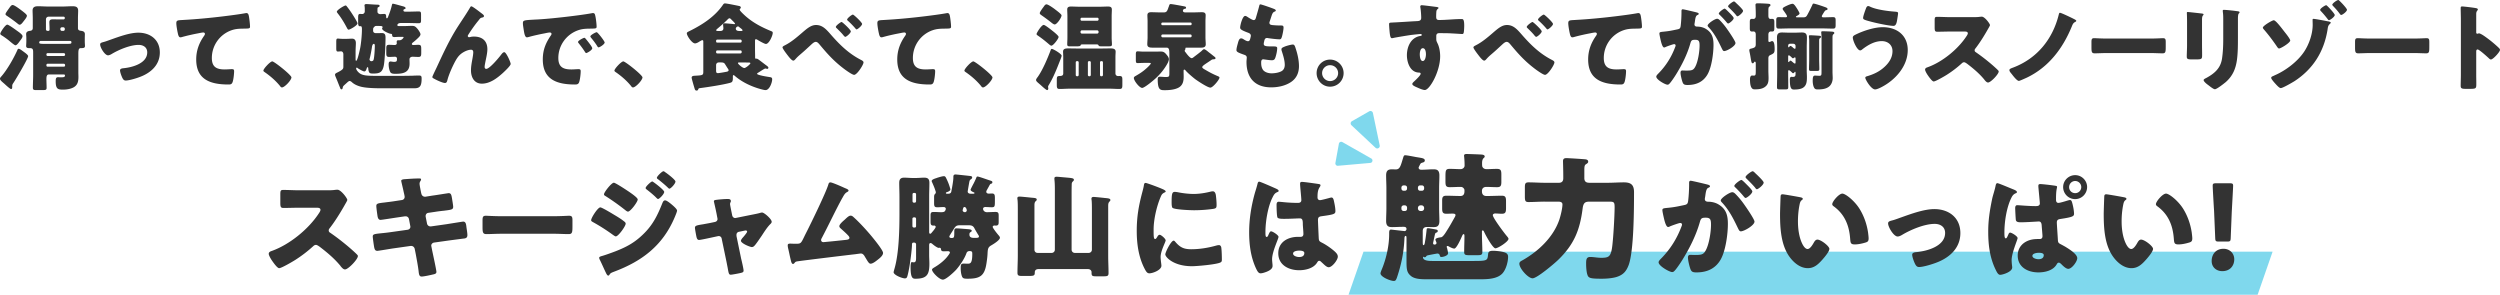 <svg data-name="レイヤー 2" xmlns="http://www.w3.org/2000/svg" viewBox="0 0 1002.669 118.195"><g data-name="デザイン"><path d="M550.632 45.322l2.726 13c.203.968-.961 1.622-1.682.946l-9.65-9.043a1.012 1.012 0 01.19-1.617l6.924-3.956a1.012 1.012 0 011.492.671zm-.663 18.242l-11.578-6.575a.953.953 0 00-1.409.659l-1.398 7.718a.954.954 0 001.022 1.12l12.976-1.143c.932-.082 1.201-1.317.387-1.779zm355.498 54.631H540.855l6-17.259h364.612l-6 17.259z" fill="#00b2dd" opacity=".5"/><path d="M11.284 22.531c0 .988-4.977 9.347-5.851 10.638-.266.38-.532.76-.532 1.254v.456c0 .342-.038.836-.456.836s-2.28-1.748-2.697-2.128C.722 32.713 0 32.105 0 31.573c0-.304.19-.532.494-.874 2.279-2.546 5.091-7.447 6.535-10.752.114-.266.19-.38.456-.38.456 0 1.254.646 1.786 1.026.836.608 2.014 1.444 2.014 1.938zM2.926 9.879c.532 0 3.343 2.052 3.913 2.47.532.38 2.204 1.482 2.204 2.166 0 .608-.684 1.406-1.026 1.862-.418.57-1.216 1.786-1.824 1.786-.342 0-1.71-1.14-2.508-1.824-.684-.57-2.09-1.596-2.85-2.052-.304-.19-.722-.38-.722-.798 0-.456 1.976-3.609 2.812-3.609zm6.762-4.864c.76.608 1.102 1.026 1.102 1.292 0 .57-.76 1.52-1.254 2.128-.532.684-1.064 1.482-1.672 1.482-.304 0-.684-.342-.912-.532-1.292-1.026-2.47-1.862-3.799-2.774-.456-.304-.95-.57-.95-.95 0-.342.684-1.292 1.444-2.356.646-.912.95-1.292 1.444-1.292.76 0 3.419 2.052 4.597 3.002zm9.955 24.849c-.836 0-1.026.608-1.026 1.862 0 1.14.076 2.318.076 3.457 0 .874-.342.95-1.786.95h-2.432c-.798 0-1.292-.076-1.292-.95 0-1.406.114-3.647.114-5.053v-9.043c0-1.292-.114-1.786-1.368-1.786-.684 0-1.444 0-1.444-.874 0-.456.076-1.14.076-1.786v-1.292c0-.798-.076-1.216-.076-1.672 0-1.14 1.102-1.254 1.672-1.33.646-.076.988-.456.988-1.102V7.332c0-1.178-.076-2.242-.076-3.078 0-1.482.988-1.748 2.242-1.748 1.33 0 2.697.114 4.027.114h5.737c1.33 0 2.66-.114 3.99-.114 1.292 0 2.279.228 2.279 1.786 0 .912-.076 1.938-.076 3.04v3.99c0 .722.494.95 1.14 1.026.874.114 1.634.342 1.634 1.368 0 .418-.038.798-.038 1.748v1.178c0 .608.076 1.444.076 1.786 0 .798-.532.874-1.596.874-.836 0-1.064.418-1.064 2.356v7.371c0 .57.038 1.216.038 1.862 0 1.71-.304 3.23-1.938 4.141-1.178.646-2.773.912-4.255.912-1.976 0-2.925-.19-2.925-3.344 0-.95.076-1.634.912-1.634.38 0 .798.038 1.216.038 1.026 0 1.596-.076 1.596-.722 0-.266-.152-.38-.418-.418h-6.003zm7.143-12.273c1.634 0 1.862-.038 1.862-.646 0-.38-.228-.532-.57-.532h-11.74a.6.6 0 00-.608.608c0 .456.266.57 1.976.57h9.081zm-6.915-6.117c0-1.026-.076-1.824-.076-2.546 0-.988.57-1.178 1.444-1.178s1.748.038 2.622.038h1.634a.503.503 0 00.494-.494v-.152c0-.266-.228-.456-.494-.456h-6.003c-.57 0-1.064.456-1.064 1.064v4.027c0 .342.304.608.608.608h.418c.228 0 .38-.152.418-.418v-.494zm-1.254 10.487c0 .266.19.494.456.494h6.535a.503.503 0 00.494-.494v-.152a.503.503 0 00-.494-.494h-6.535c-.266 0-.456.228-.456.494v.152zm0 4.331c0 .266.19.456.456.456h6.535c.266 0 .494-.19.494-.456v-.228a.503.503 0 00-.494-.494h-6.535c-.266 0-.456.228-.456.494v.228zm5.586-14.514c.038.38.304.608.608.608h.57a.6.6 0 00.608-.608v-.228a.6.6 0 00-.608-.608h-.57a.625.625 0 00-.608.608v.228zm39.899 9.271c0 4.863-3.42 8.017-7.675 9.688-1.406.57-4.559 1.558-6.003 1.558-.722 0-1.026-.456-1.33-1.026-.342-.684-.95-2.28-.95-3.04 0-.608.608-.798 1.444-.874 3.496-.342 9.461-1.938 9.461-6.345 0-2.052-1.596-3.001-3.458-3.001-3.382 0-7.979 1.938-10.867 3.685-.532.304-.988.494-1.406.494-1.292 0-3.153-3.116-3.153-4.331 0-.646.456-.76 1.596-1.064.722-.19 2.014-.684 2.773-.95 3.229-1.14 7.523-2.736 10.942-2.736 4.825 0 8.625 2.85 8.625 7.941zm7.224-7.675c-.228-1.026-.608-3.078-.608-4.065 0-1.178.532-1.178 2.546-1.292 5.585-.304 11.132-.836 16.717-1.52 2.736-.342 5.775-.722 8.511-1.216.114-.038.228-.038.342-.038.684 0 .874.646.988 1.254.19.988.456 3.229.456 4.217 0 .722-.456.722-2.014.76-2.014.038-3.533 0-5.471.684a11.772 11.772 0 00-7.827 11.094c0 3.609 1.862 4.597 5.205 4.597.988 0 2.204-.114 2.774-.114.684 0 .95.114.95.836 0 1.102-.266 3.533-.646 4.445-.342.798-.798.874-1.596.874-7.067 0-12.956-1.824-12.956-10.031 0-3.533 1.102-6.535 3.115-9.423.152-.228.38-.532.38-.836 0-.342-.266-.57-.684-.57-.38 0-1.482.228-2.052.342-2.014.38-4.597.95-6.573 1.52a2.933 2.933 0 01-.57.076c-.646 0-.874-1.064-.988-1.596zm45.561 17.667c0 1.102-2.735 4.027-3.799 4.027-.38 0-.646-.38-.836-.646-1.786-2.166-3.913-3.99-6.231-5.585-.19-.114-.38-.304-.38-.532 0-.722 2.735-3.685 3.571-3.685.76 0 7.675 5.471 7.675 6.421zm20.37-3.153c.38-.342.456-.646.456-1.102v-4.939c0-.95-.532-1.254-.912-1.254-.266 0-.95.076-1.292.076-.57 0-.646-.418-.646-1.292v-2.546c0-.988.076-1.368.646-1.368.304 0 1.064.114 1.786.114h1.71c.912 0 1.558-.076 2.204-.076 1.102 0 1.52.76 1.52 1.748 0 .95-.114 2.166-.114 3.534v2.926c0 .19 0 .684.228.684.494 0 1.253-3.42 1.596-5.015.228-.988.722-4.749.722-7.713 0-.722-.114-1.178-.532-1.178-.076 0-.19.038-.266.038-.646 0-.722-.608-.722-1.596v-1.71c0-1.14.076-1.634.76-1.634.342 0 .684.038.912.038.532 0 .988-.494.988-1.026 0-.722.038-1.406-.076-2.128 0-.076-.038-.19-.038-.266 0-.494.38-.57.798-.57.76 0 3.229.228 4.18.228.57 0 1.102.038 1.102.532 0 .228-.342.38-.532.494-.342.152-.342.114-.342 1.862 0 .494.532.912 1.102.912.418 0 1.292-.076 1.672-.076.646 0 .722.57.722 1.14 0 .152 0 .608.266.608.304 0 .38-.342.532-.684.532-1.33 1.14-3.04 1.444-4.407.152-.608.19-.76.456-.76.38 0 3.229.836 3.837.988.418.114 1.254.304 1.254.798 0 .266-.266.304-.494.418-.266.076-.38.228-.38.494 0 .418.418.494.722.494h1.33c1.368 0 2.736-.076 4.104-.076.836 0 .912.304.912 1.406v2.09c0 .798-.076 1.216-.874 1.216-1.368 0-2.774-.076-4.142-.076h-3.116c-1.253 0-1.368.722-1.368.836 0 .266.152.38.608.38h2.318c.95 0 1.899-.076 2.887-.076 1.178 0 1.482.304 2.28 1.216.342.418 1.178 1.596 1.178 2.166 0 .646-.835 1.33-1.253 1.748-.38.38-1.444 1.292-1.824 1.558-.19.152-.38.38-.38.608 0 .266.304.38.532.38.684 0 1.368-.076 2.052-.076 1.102 0 1.178.456 1.178 1.824v1.406c0 1.14-.114 1.634-1.102 1.634-.798 0-1.634-.076-2.432-.076-.646 0-1.178.456-1.178.988 0 .57.038 1.14.038 1.748 0 3.647-2.622 4.103-5.661 4.103-.684 0-1.672 0-2.052-.646-.456-.798-.684-2.204-.684-3.154 0-.532.076-1.14.76-1.14.342 0 .874.152 1.406.152 1.102 0 1.178-.304 1.178-1.33 0-.418-.342-.722-.76-.722-.798 0-1.596.076-2.394.076-1.026 0-1.14-.494-1.14-1.672v-1.52c0-1.254.076-1.672 1.178-1.672.76 0 1.52.076 2.242.076.456 0 .798-.304.798-.684 0-.114-.038-.342-.038-.57 0-.532.228-.646.684-.646h.456c.988 0 1.634-1.064 1.634-1.178s-.076-.19-.342-.19h-1.292c-.912 0-1.672.076-2.052.076-.532 0-.912-.152-.912-.722s-.266-.532-.722-.608c-.57-.076-3.306-1.216-3.306-2.09 0-.114.038-.228.114-.304.038-.076.076-.114.076-.228 0-.456-.532-.494-1.368-.494h-1.216c-.38 0-.456.076-.722.342-.266.266-.418.456-.456.646-.038.228-.038.608-.038.912 0 .494.304.988 1.178.988h.342c.646 0 1.33-.038 2.014-.038 1.368 0 1.444.912 1.444 1.976 0 2.28-.266 9.043-.722 11.17-.532 2.508-1.596 3.078-3.989 3.078h-.494c-.532 0-1.063-.038-1.33-.456-.228-.342-.38-1.102-.38-1.482 0-.152-.038-.608-.228-.608-.228 0-.342.266-.38.418-.152.494-.38 1.292-.988 1.292-.456 0-2.204-.988-2.622-1.292-.114-.114-.228-.228-.38-.228-.19 0-.266.152-.266.304 0 .532.646 1.292 1.026 1.634 1.063 1.026 2.659 1.216 4.065 1.292 1.52.076 3.191.076 4.863.076h3.229c3.191 0 6.345 0 9.499-.076a56.9 56.9 0 012.545-.076c.95 0 1.026.418 1.026 1.254 0 3.154-.798 3.875-3.04 3.875h-12.5c-2.47 0-6.953-.038-9.233-.76-1.253-.38-2.317-.874-3.267-1.748-.19-.19-.57-.418-.836-.418s-.608.266-1.026.646c-.38.38-.988.874-1.33 1.216-.304.304-.38.608-.418.874-.038.266-.152.608-.494.608s-.456-.342-.532-.57c-.57-1.33-1.063-2.698-1.634-4.027-.114-.304-.418-.912-.418-1.292 0-.304.266-.532.722-.76.874-.418 1.709-.874 2.166-1.292zm1.862-25.304c.76.95 1.482 1.976 2.166 3.04.38.57 2.09 3.268 2.09 3.723 0 .874-3.04 2.546-3.533 2.546-.342 0-.532-.418-.684-.684-1.064-2.014-2.242-3.99-3.647-5.775-.228-.304-.418-.532-.418-.722 0-.722 3.001-2.508 3.496-2.508.266 0 .38.19.532.38zm10.068 16.223c-.152 1.178-.608 3.533-.912 4.673a.716.716 0 00-.076.304c0 .38.304.76.722.76.38 0 .798-.152.912-.57.304-.95.494-4.217.494-5.623 0-.418-.076-.76-.418-.76-.456 0-.684.874-.722 1.216zm25.729 8.701c2.697-5.813 5.357-11.664 8.853-17.059 1.596-2.47 3.306-4.939 4.787-7.485.114-.228.228-.418.532-.418.418 0 2.888 1.9 3.381 2.28l.494.38c.722.532 1.14.874 1.14 1.216s-.228.494-.532.57c-.988.19-.988.38-1.748 1.33-1.444 1.748-2.735 3.609-3.951 5.509-.114.19-.266.418-.266.608 0 .228.266.494.494.494.19 0 .456-.076.608-.114.456-.114.95-.152 1.368-.152 3.306 0 5.395 1.71 5.395 5.091 0 1.672-.608 3.989-.912 5.661-.076.38-.19.988-.19 1.444 0 .38.19.76.646.76 1.33 0 4.901-4.293 5.775-5.433.646-.836.988-1.254 1.482-1.254.76 0 2.545 4.027 2.545 4.711 0 .722-2.507 3.04-3.115 3.609-2.318 2.09-5.167 4.293-8.435 4.293-3.078 0-4.369-2.584-4.369-5.319 0-1.482.266-2.964.532-4.407.152-.798.38-2.166.38-2.812s-.228-1.064-.912-1.064c-.95 0-2.052.456-2.888.912-1.596.912-2.394 1.9-3.306 3.495-1.102 1.976-2.735 5.585-3.268 7.789-.152.57-.304 1.14-.988 1.14-.874 0-3.153-1.064-3.989-1.52-.646-.342-1.064-.532-1.064-.874 0-.266 1.292-2.926 1.52-3.381zm34.807-18.199c0-1.178.418-1.216 4.597-1.444.76-.038 1.634-.076 2.698-.152 4.787-.304 15.806-1.558 20.441-2.432.152-.038.266-.038.38-.038.684 0 .798.532.95 1.254.228.988.494 3.229.494 4.217 0 .722-.418.722-2.052.76-2.014.038-3.496 0-5.433.684-4.673 1.672-7.865 6.079-7.865 11.094 0 3.609 1.9 4.597 5.243 4.597.95 0 2.204-.114 2.736-.114.722 0 .988.114.988.836 0 1.102-.266 3.458-.646 4.445-.304.76-.836.874-1.634.874-7.029 0-12.918-1.824-12.918-10.031 0-3.799 1.14-6.611 3.268-9.689.114-.19.228-.342.228-.57 0-.342-.266-.57-.684-.57-.494 0-1.52.228-2.052.342-2.014.38-4.635.95-6.611 1.52-.152.038-.38.076-.532.076-.798 0-1.064-1.71-1.254-2.888-.19-1.292-.342-2.014-.342-2.774zm25.228 6.307c.494.57 2.584 3.153 2.584 3.723 0 .76-2.052 1.938-2.432 1.938-.19 0-.266-.114-.76-.874-.722-1.102-1.482-2.09-2.318-3.154-.152-.19-.19-.304-.19-.418 0-.532 2.127-1.672 2.545-1.672.19 0 .418.266.57.456zm7.561 1.405c0 .76-2.014 1.976-2.432 1.976-.266 0-.456-.342-.57-.532-.722-1.178-1.558-2.242-2.432-3.305-.114-.152-.304-.38-.304-.57 0-.494 2.089-1.672 2.545-1.672.418 0 3.191 3.609 3.191 4.103zm15.166 14.02c0 1.102-2.735 4.027-3.799 4.027-.38 0-.646-.38-.836-.646-1.786-2.166-3.913-3.99-6.231-5.585-.19-.114-.38-.304-.38-.532 0-.722 2.735-3.685 3.571-3.685.76 0 7.675 5.471 7.675 6.421zm46.547-1.975c-.19.114-.57.266-.57.532 0 .57 4.445 1.216 5.129 1.33.57.076.912.228.912.874 0 1.33-1.102 4.331-2.66 4.331-.38 0-1.026-.152-1.444-.266-3.761-.95-7.865-2.812-10.79-5.357-.152-.114-.38-.38-.57-.38-.304 0-.304.304-.304.608v.57c0 1.482-.342 1.71-1.216 1.938-2.964.798-8.739 1.672-11.93 2.09-.57.076-.532.076-.76.532-.114.228-.19.456-.646.456-.57 0-.684-.456-.836-.95-.19-.646-1.14-3.799-1.14-4.217 0-.798.95-.76 1.52-.798 2.963-.152 3.153-.228 3.153-1.634V16.871c0-.456-.038-.76-.38-.76-.304 0-1.063.494-1.368.684-.418.266-1.064.608-1.558.608-1.292 0-3.306-3.116-3.306-4.027 0-.456.532-.646 1.14-.95 5.053-2.508 10.031-5.699 13.26-10.373.342-.494.494-.684.912-.684.76 0 4.75.836 5.813 1.064.152.038.532.228.532.57 0 .266-.19.418-.342.57a.431.431 0 00-.114.304c0 .342.988 1.292 1.254 1.558 3.344 3.305 7.219 5.357 11.512 7.105.304.114.494.266.494.646 0 1.102-1.482 4.445-2.736 4.445-.532 0-2.545-1.14-3.153-1.52-.304-.19-.608-.38-.836-.38-.342 0-.38.266-.38.836v3.344c0 .95.038 1.938.038 2.926 0 .456 0 .684.266.684h.266c.304 0 .608.19.874.38 1.102.798 2.127 1.634 3.229 2.432.228.19.684.494.684.798 0 .228-.152.494-.418.494-.228 0-.57-.152-.76-.152-.114 0-.266.076-.38.114-.836.456-1.596.988-2.394 1.482zm-7.257-11.968a.503.503 0 00.494-.494v-.228a.503.503 0 00-.494-.494h-9.309c-.266 0-.456.228-.456.494v.228c0 .304.19.494.456.494h9.309zm-9.308 3.115c-.266 0-.456.228-.456.494v.228c0 .266.19.494.456.494h9.309a.503.503 0 00.494-.494v-.228a.479.479 0 00-.494-.494h-9.309zm.608 4.825c-.608 0-1.064.456-1.064 1.064v2.128c0 .722.076 1.102.722 1.102.532 0 3.039-.456 3.571-.57.342-.076.722-.228.722-.608 0-.228-.19-.494-.532-.988-.304-.494-.76-1.216-.95-1.52-.342-.532-.912-.608-1.596-.608h-.874zm.569-12.614c.722 0 1.292-.228 1.292-1.102 0-.342-.114-1.064-.114-1.406 0-.456.266-.57.684-.57.494 0 2.66.228 3.268.266.152.038.38.076.57.076.114 0 .266-.076.266-.228 0-.114-.418-.57-.874-1.026-.19-.19-.38-.342-.532-.532-.228-.228-.494-.57-.835-.57s-.684.418-1.064.798a59.257 59.257 0 01-3.647 3.268c-.19.19-.608.456-.608.722s.304.304.76.304h.836zm8.321 0c.494 0 .646-.038.646-.304 0-.076-.114-.266-.19-.342-.342-.342-1.026-.798-1.254-1.026a.58.58 0 00-.38-.152c-.418 0-.874.494-.874.874 0 .494.342.95 1.368.95h.684zm-.418 12.614c-.494 0-.76 0-.76.304 0 .342 1.824 1.938 2.545 1.938.608 0 2.432-1.558 2.432-1.9 0-.266-.418-.304-.646-.304-.988 0-1.976-.038-2.963-.038h-.608zm36.518-11.132c3.647 4.179 7.257 7.675 12.196 10.183.342.19.874.456.874.95 0 .95-2.584 4.977-3.762 4.977-.836 0-3.875-2.242-4.673-2.887-3.761-2.926-6.269-5.775-9.309-9.423-.38-.418-.798-.912-1.406-.912-.646 0-1.368.684-1.824 1.102-1.406 1.292-2.773 2.584-4.217 3.799-.836.722-1.406 1.216-2.127 2.052-.19.228-.532.57-.836.57-.646 0-1.824-1.558-2.204-2.052-.417-.532-2.127-2.736-2.127-3.268 0-.342.57-.646.988-.836.076-.038.152-.076.19-.114 2.318-1.178 4.597-3.116 6.535-4.787 2.166-1.862 3.724-3.229 5.737-3.229 2.583 0 4.103 1.748 5.965 3.875zm7.979-1.33c0 .684-1.748 2.204-2.242 2.204-.114 0-.38-.19-.798-.722-.57-.722-1.71-1.862-2.698-2.812-.114-.114-.266-.228-.266-.456 0-.532 1.938-1.976 2.318-1.976.304 0 3.686 3.154 3.686 3.761zm4.522-2.963c0 .646-1.748 2.166-2.204 2.166-.19 0-.342-.19-.456-.342a33.545 33.545 0 00-3.04-3.115c-.152-.114-.304-.266-.304-.456 0-.57 1.9-2.014 2.318-2.014.342 0 3.686 3.115 3.686 3.761zm6.731 3.761c-.228-1.026-.608-3.078-.608-4.065 0-1.178.532-1.178 2.546-1.292 5.585-.304 11.132-.836 16.717-1.52 2.736-.342 5.775-.722 8.511-1.216.114-.038.228-.038.342-.038.684 0 .874.646.988 1.254.19.988.456 3.229.456 4.217 0 .722-.456.722-2.014.76-2.014.038-3.533 0-5.471.684a11.772 11.772 0 00-7.827 11.094c0 3.609 1.862 4.597 5.205 4.597.988 0 2.204-.114 2.774-.114.684 0 .95.114.95.836 0 1.102-.266 3.533-.646 4.445-.342.798-.798.874-1.596.874-7.067 0-12.956-1.824-12.956-10.031 0-3.533 1.102-6.535 3.116-9.423.152-.228.38-.532.38-.836 0-.342-.266-.57-.684-.57-.38 0-1.482.228-2.052.342-2.014.38-4.597.95-6.573 1.52a2.933 2.933 0 01-.57.076c-.646 0-.874-1.064-.988-1.596zm45.56 17.667c0 1.102-2.735 4.027-3.799 4.027-.38 0-.646-.38-.836-.646-1.786-2.166-3.913-3.99-6.231-5.585-.19-.114-.38-.304-.38-.532 0-.722 2.735-3.685 3.571-3.685.76 0 7.675 5.471 7.675 6.421zm27.741-8.7c0 .266-.304 1.102-.418 1.368-1.406 3.571-2.736 7.105-4.75 10.411-.114.19-.266.418-.266.684 0 .19.076.456.076.722s-.152.608-.456.608c-.418 0-2.28-1.748-2.698-2.128-.19-.152-.38-.304-.532-.456-.722-.608-1.216-1.026-1.216-1.482 0-.342.418-.874.646-1.178 1.976-2.736 3.952-7.447 5.167-10.638.114-.342.19-.646.532-.646.494 0 3.914 1.976 3.914 2.736zm-3.837-10.107c.494.38 2.622 2.052 2.622 2.583 0 .684-2.128 3.496-2.888 3.496-.342 0-.798-.418-1.064-.646-1.33-1.14-2.697-2.242-4.141-3.229-.304-.228-.76-.456-.76-.798 0-.38 1.938-3.647 2.887-3.647.532 0 2.812 1.824 3.344 2.242zm1.101-8.549c.494.38 2.698 1.976 2.698 2.47 0 .95-1.862 3.647-2.735 3.647-.38 0-.912-.418-1.178-.608a74.104 74.104 0 00-4.027-3.002c-.304-.228-.798-.494-.798-.912 0-.494 1.178-2.052 1.52-2.508.266-.38.646-1.026 1.178-1.026.684 0 2.735 1.482 3.343 1.938zm5.889 31.878c-1.33 0-2.622.114-3.951.114-1.026 0-1.14-.418-1.14-1.71v-1.862c0-1.52.19-1.596 1.33-1.634.722-.038 1.254-.228 1.254-1.026v-6.497c0-.988-.076-1.672-.076-2.242 0-1.292 1.254-1.292 2.242-1.292 1.102 0 2.204.038 3.344.038h9.917c1.102 0 2.242-.038 3.343-.038.95 0 2.242 0 2.242 1.292 0 .532-.076 1.254-.076 2.242v6.497c0 .57.38 1.064 1.14 1.064.114 0 .266-.038.38-.038 1.102 0 1.254.342 1.254 1.52v1.938c0 1.33-.076 1.748-1.216 1.748-1.292 0-2.584-.114-3.875-.114h-16.11zm5.016-17.744c-.266 0-.456.038-.532.304-.152.418-.57.456-1.824.456h-2.622c-.608 0-.95-.114-.95-.798 0-.722.076-1.748.076-2.698V6.497c0-.912-.076-1.786-.076-2.698 0-.988.684-1.178 1.52-1.178 1.102 0 2.242.076 3.344.076h8.168c1.102 0 2.242-.076 3.344-.076.836 0 1.52.19 1.52 1.178 0 .912-.076 1.786-.076 2.698v8.587c0 .95.114 1.938.114 2.736 0 .684-.38.76-1.33.76h-2.812c-.912 0-1.064-.038-1.292-.494-.114-.19-.266-.228-.456-.266h-6.117zM432.63 25a.503.503 0 00-.494-.494h-.19a.503.503 0 00-.494.494v5.091c0 .266.228.494.494.494h.19c.304 0 .456-.228.494-.494V25zm.722-17.173c.038.266.19.494.494.494h6.269a.503.503 0 00.494-.494v-.228a.503.503 0 00-.494-.494h-6.269a.503.503 0 00-.494.494v.228zm0 5.053a.6.6 0 00.608.608h6.041a.6.6 0 00.608-.608v-.114a.6.6 0 00-.608-.608h-6.041c-.342 0-.57.228-.608.608v.114zM437.493 25a.503.503 0 00-.494-.494h-.19a.503.503 0 00-.494.494v5.091c0 .266.228.494.494.494h.19c.304 0 .456-.228.494-.494V25zm3.686 5.092c0 .266.19.494.494.494h.19a.503.503 0 00.494-.494v-5.091a.503.503 0 00-.494-.494h-.19a.503.503 0 00-.494.494v5.091zm21.928-9.385c.798 0 1.596-.038 2.432-.038 1.102 0 1.634.342 2.508 1.482.342.38.76 1.064.76 1.596 0 .38-.266 1.064-.418 1.406-1.216 2.356-3.04 4.597-4.977 6.345-.798.76-4.408 3.761-5.319 3.761-1.102 0-3.344-2.888-3.344-3.989 0-.418.418-.646.76-.836 1.52-.874 2.888-1.748 4.18-2.926.342-.266 1.862-1.71 1.862-2.052 0-.19-.19-.228-.836-.228h-2.014c-.874 0-1.786.076-2.432.076s-.722-.342-.722-1.292v-2.204c0-.76.076-1.216.684-1.216.684 0 1.482.114 2.47.114h4.407zm19.073 6.231c0 .418.722.76 1.634 1.292a34.807 34.807 0 004.445 2.242c.266.114.836.304.836.646 0 .798-2.66 4.027-3.647 4.027-1.102 0-5.091-2.66-6.117-3.419-1.026-.798-3.001-2.47-3.799-3.42-.114-.152-.304-.38-.532-.38-.266 0-.304.342-.304.532 0 .76.038 1.52.038 2.28 0 1.824-.342 3.458-2.052 4.407-1.52.836-3.762 1.026-5.471 1.026-1.824 0-2.888 0-2.888-4.407 0-.608.19-.988.874-.988.76 0 1.558.114 2.355.114 1.444 0 1.444-.228 1.444-1.9v-7.409c0-1.482-.076-2.47-1.14-2.47h-5.585c-1.14 0-2.127-.114-2.127-1.33 0-.95.114-1.9.114-2.85V8.472c0-.76-.076-1.558-.076-2.356 0-.988.646-1.216 1.52-1.216 1.216 0 2.47.076 3.686.076h1.368c1.14 0 1.368-.57 1.786-1.71.076-.266.19-.532.304-.836.152-.532.228-.798.722-.798.608 0 4.37.722 5.205.874.532.114.912.152.912.57 0 .38-.228.418-.532.456-.608.114-.722.608-.722.76 0 .57.57.684 1.026.684h2.888c1.216 0 2.432-.076 3.686-.076.836 0 1.52.19 1.52 1.178 0 .684-.076 1.52-.076 2.394v6.459c0 1.026.114 2.052.114 2.85 0 1.216-.988 1.33-2.052 1.33h-5.623c-.19 0-.494 0-.494.228 0 .114.038.152.038.266 0 .152-.076.19-.152.342-.076.114-.152.228-.152.38 0 .342.228.494.456.798.418.57 1.634 2.204 2.356 2.204.266 0 .532-.228.95-.532.114-.114.228-.19.38-.304a66.296 66.296 0 002.583-2.014c.228-.228.722-.76 1.026-.76.342 0 1.14.608 1.634 1.026.152.114.266.228.38.304.722.532 1.406 1.102 2.128 1.672.228.152.456.342.456.646 0 .38-.494.38-.798.418-.57.038-.646.114-1.14.456-.57.38-1.064.722-1.481.988-1.254.836-1.9 1.292-1.9 1.71zm-4.673-16.831c.228 0 .418-.19.418-.418v-.228a.422.422 0 00-.418-.418h-11.284c-.228 0-.456.19-.456.418v.228c0 .228.19.418.456.418h11.284zM466.26 13.83a.503.503 0 00-.494.494v.152c0 .266.228.494.494.494h11.208c.266 0 .456-.228.456-.494v-.152c0-.304-.19-.494-.456-.494H466.26zm44.802-10.221c.342.152.608.342.608.608 0 .228-.152.304-.342.38-.608.266-.912.418-1.368 1.824l-.684 2.09c-.076.19-.152.38-.152.608 0 .76.532.912 1.748.988.912.076 1.824.114 2.736.114.722 0 1.178 0 1.178.836s-.342 2.546-.57 3.381c-.266.988-.456 1.33-1.026 1.33-1.064 0-3.61-.304-4.711-.494-.076-.038-.19-.038-.304-.038-.874 0-1.026.722-1.178 1.444l-.076.304a3.326 3.326 0 00-.076.608c0 .988 1.026 1.026 3.761 1.026 1.026 0 1.634.038 1.634.684 0 1.064-.342 2.622-.684 3.647-.266.798-.532 1.216-1.444 1.216-.836 0-2.28-.228-3.154-.342-.076-.038-.19-.038-.266-.038-.798 0-.874.76-.874 1.216v.228c0 .836.114 1.672.532 2.47.608 1.216 2.318 1.71 3.61 1.71 1.253 0 3.001-.266 4.103-.912.874-.532 1.216-1.482 1.216-2.47 0-1.748-.608-3.685-1.14-5.357-.114-.342-.19-.57-.19-.874 0-.494.266-.684 1.368-1.14.836-.342 2.622-.798 3.191-.798.684 0 .874.684 1.254 1.9.684 2.09 1.216 4.559 1.216 6.763 0 2.698-1.026 5.015-3.381 6.497-2.28 1.444-5.091 2.014-7.751 2.014-6.535 0-9.917-3.8-9.917-10.221 0-.456.114-1.596.114-1.672 0-.836-.607-1.026-1.14-1.216-2.508-.874-3.001-1.178-3.001-1.862s.342-1.9.532-2.584c.266-.988.532-2.09 1.368-2.09.38 0 .76.228 1.102.456.418.266 1.14.684 1.634.684.304 0 .684-.152.874-.95.114-.456.266-1.026.266-1.216 0-.684-.456-.988-1.025-1.216-3.116-1.14-3.268-1.558-3.268-2.128 0-.798.912-4.635 2.014-4.635.38 0 .798.304 1.368.684.608.38 1.672.988 2.014.988.608 0 .798-.456.95-1.026.304-1.064.874-2.964 1.254-4.445.152-.608.19-.836.532-.836.456 0 4.863 1.558 5.547 1.862zm27.817 25.723a5.432 5.432 0 01-5.433 5.433c-2.964 0-5.396-2.432-5.396-5.433s2.394-5.433 5.396-5.433 5.433 2.432 5.433 5.433zm-8.625 0a3.211 3.211 0 003.192 3.192c1.786 0 3.229-1.444 3.229-3.192 0-1.786-1.444-3.192-3.229-3.192a3.187 3.187 0 00-3.192 3.192zm45.827-26.558c.304.038.874.152.874.418 0 .114-.114.228-.266.342-.228.228-.57.494-.608 1.14-.038.38-.076 1.178-.076 1.748 0 .988.038 1.596 1.178 1.596 3.001 0 6.003-.38 9.005-.38.57 0 1.063.038 1.063 2.698 0 .722-.076 2.356-.228 2.85-.114.304-.228.456-.57.456-.19 0-4.293-.266-5.471-.304-1.253-.038-2.545-.038-3.837-.038-.722 0-1.102.418-1.102 1.14v.912c0 .988.038 1.064.532 2.09.722 1.482 1.026 3.495 1.026 5.129 0 6.117-4.217 13.526-6.155 13.526-.798 0-2.317-.684-3.077-1.026-1.064-.456-1.938-.874-1.938-1.406 0-.342.494-.798.798-1.064.722-.684 2.546-2.394 2.546-3.002 0-.418-.342-.494-.684-.494-3.496-.076-4.825-4.027-4.825-6.953 0-3.382 1.558-7.029 5.243-7.713.266-.038.722-.076.722-.418 0-.19-.152-.38-.494-.38-.418 0-3.191.304-3.799.38-.912.114-6.231.988-6.991 1.178-.228.038-.494.114-.684.114-.607 0-.798-.874-.988-3.154-.114-1.254-.152-2.128-.152-2.432 0-.57.19-.646 1.102-.684 3.458-.152 6.877-.418 9.917-.57.988-.038 1.862-.114 1.862-1.368 0-1.064-.152-3.116-.342-4.141-.038-.152-.038-.228-.038-.304 0-.266.114-.57.57-.57.684 0 5.015.57 5.889.684zm-6.65 19.035c0 .684.152 2.66 1.178 2.66s1.292-1.9 1.292-2.66c0-.798-.152-2.47-1.254-2.47-1.026 0-1.216 1.71-1.216 2.47zm40.925-7.903c3.647 4.179 7.257 7.675 12.196 10.183.342.19.874.456.874.95 0 .95-2.584 4.977-3.762 4.977-.836 0-3.875-2.242-4.673-2.887-3.761-2.926-6.269-5.775-9.309-9.423-.38-.418-.798-.912-1.406-.912-.646 0-1.368.684-1.824 1.102-1.406 1.292-2.773 2.584-4.217 3.799-.836.722-1.406 1.216-2.128 2.052-.19.228-.532.57-.835.57-.646 0-1.824-1.558-2.204-2.052-.418-.532-2.128-2.736-2.128-3.268 0-.342.57-.646.988-.836.076-.038.152-.076.19-.114 2.318-1.178 4.598-3.116 6.535-4.787 2.166-1.862 3.724-3.229 5.737-3.229 2.583 0 4.103 1.748 5.965 3.875zm7.979-1.33c0 .684-1.748 2.204-2.242 2.204-.114 0-.38-.19-.798-.722-.57-.722-1.71-1.862-2.698-2.812-.114-.114-.266-.228-.266-.456 0-.532 1.938-1.976 2.318-1.976.304 0 3.686 3.154 3.686 3.761zm4.521-2.963c0 .646-1.748 2.166-2.204 2.166-.19 0-.342-.19-.456-.342a33.545 33.545 0 00-3.04-3.115c-.152-.114-.304-.266-.304-.456 0-.57 1.9-2.014 2.318-2.014.342 0 3.685 3.115 3.685 3.761zm6.732 3.761c-.228-1.026-.608-3.078-.608-4.065 0-1.178.532-1.178 2.546-1.292 5.585-.304 11.132-.836 16.717-1.52 2.736-.342 5.775-.722 8.511-1.216.114-.038.228-.038.342-.038.684 0 .874.646.988 1.254.19.988.456 3.229.456 4.217 0 .722-.456.722-2.014.76-2.014.038-3.533 0-5.471.684a11.772 11.772 0 00-7.827 11.094c0 3.609 1.862 4.597 5.205 4.597.988 0 2.204-.114 2.774-.114.684 0 .95.114.95.836 0 1.102-.266 3.533-.646 4.445-.342.798-.798.874-1.596.874-7.067 0-12.956-1.824-12.956-10.031 0-3.533 1.102-6.535 3.115-9.423.152-.228.38-.532.38-.836 0-.342-.266-.57-.684-.57-.38 0-1.482.228-2.052.342-2.014.38-4.597.95-6.573 1.52a2.933 2.933 0 01-.57.076c-.646 0-.874-1.064-.988-1.596zm44.8-8.929c0-.38.076-.722.532-.722.38 0 4.673 1.026 5.396 1.216.304.076.988.228.988.608 0 .266-.266.38-.608.532-.608.304-.76 1.33-.912 2.394l-.076.532c-.038.228-.114.646-.114.76 0 .874.798.912 1.292.912.836 0 2.128.228 3.154.836 2.697 1.558 3.191 3.799 3.191 6.497 0 3.344-.722 8.891-2.394 11.816-1.748 3.04-4.56 4.255-8.017 4.255-1.102 0-1.634-.152-1.976-1.064-.342-.874-.836-2.926-.836-3.837 0-.494.152-.912.722-.912.532 0 1.064.038 1.596.038 2.241 0 2.85-.152 3.609-1.596 1.102-2.052 1.709-6.117 1.709-8.435 0-1.748-.266-2.318-1.748-2.318-1.254 0-1.596.152-1.938 1.406-1.254 4.445-3.42 8.739-5.852 12.652-.494.798-2.052 3.154-2.697 3.686a.833.833 0 01-.646.266c-.874 0-4.483-2.014-4.483-3.229 0-.38.342-.76.95-1.368 2.926-3.002 5.091-6.421 6.611-10.448.076-.19.19-.456.19-.646 0-.38-.228-.57-.608-.57s-2.774.874-3.229 1.064c-.228.114-.494.266-.76.266-.608 0-1.063-1.482-1.406-2.964-.228-.988-.494-2.242-.494-2.622 0-.494.266-.608 1.406-.722 2.47-.228 3.458-.456 5.813-.95.988-.19 1.216-.494 1.33-1.52.19-1.558.304-3.647.304-5.243v-.57zm15.464 3.762c1.14 1.178 2.089 2.356 3.078 3.799.57.798 3.115 4.521 3.115 5.243 0 1.254-3.458 3.23-4.521 3.23-.418 0-.608-.342-.95-1.026-1.444-3.002-2.887-5.965-5.281-8.511-.19-.19-.418-.456-.418-.684 0-.798 2.926-2.736 3.8-2.736.494 0 .835.342 1.178.684zm3.723-3.116c.988.988 1.748 1.824 1.748 2.166 0 .76-1.786 2.166-2.242 2.166-.152 0-.38-.228-.57-.456-.836-1.026-1.786-2.014-2.736-2.964-.228-.19-.418-.38-.418-.57 0-.532 1.9-1.976 2.356-1.976.266 0 1.178.95 1.861 1.634zm2.774-3.837c.532.494 2.735 2.546 2.735 3.078 0 .76-1.824 2.204-2.242 2.204-.228 0-.456-.304-.57-.494-.836-1.026-1.824-1.976-2.773-2.926-.152-.152-.418-.38-.418-.608 0-.532 1.938-1.938 2.355-1.938.266 0 .798.57.912.684zm7.833 12.766c0-.57-.038-1.406-.988-1.406-.152 0-.304.038-.456.038-.836 0-.95-.418-.95-1.406V8.89c0-.95.114-1.33.95-1.33.152 0 .304.038.456.038.722 0 .988-.532.988-1.178v-.836c0-1.596-.114-3.495-.114-3.572 0-.608.38-.684.912-.684.836 0 3.078.076 4.217.19.532.038.874.152.874.532 0 .342-.228.456-.494.646-.304.228-.342.798-.342 1.748v1.824c0 .608.114 1.33.874 1.33.19 0 .342-.038.494-.038.95 0 1.026.38 1.026 1.482v2.052c0 1.14-.076 1.558-.988 1.558-.114 0-.19-.038-.304-.038-.836 0-1.102.57-1.102 1.33v2.204c0 .494.076.684.418.684.228 0 .456-.114.646-.228a.81.81 0 01.456-.114c.95 0 .988 2.204.988 3.229 0 1.558-.342 1.71-1.786 2.394-.722.342-.722.874-.722 1.558v4.711c0 .95.076 1.938.076 2.888 0 1.596-.19 2.774-1.634 3.723-1.102.722-2.47.836-3.762.836-.532 0-.912 0-1.292-.456-.456-.532-.76-1.52-.76-3.609 0-.57.152-1.482.874-1.482.114 0 .418.038.646.038.76 0 .798-.342.798-1.976v-2.888c0-.228 0-.722-.38-.722-.19 0-.266.152-.38.342-.114.19-.228.304-.456.304-.456 0-.532-.418-.836-2.204-.076-.494-.19-1.14-.342-1.9-.076-.342-.19-.798-.19-1.14 0-.494.418-.57.912-.684 1.482-.38 1.672-.684 1.672-1.862v-3.572zm23.177-12.576c.57 0 3.381.95 4.521 1.368.76.266 1.102.456 1.102.836 0 .266-.38.38-.646.456s-.38.152-.76.76c-.152.228-.912 1.406-.912 1.634 0 .418.38.456.722.456 1.254 0 2.507-.076 3.761-.076.95 0 1.064.38 1.064 1.368v1.824c0 1.026-.152 1.406-1.064 1.406-1.368 0-2.697-.076-4.065-.076H717.48c-1.368 0-2.697.076-4.065.076-.95 0-1.026-.418-1.026-1.52V8.36c0-1.102.076-1.482 1.064-1.482.874 0 1.786.038 2.66.038.304 0 .608-.038.608-.418 0-.304-.912-1.596-1.444-2.318-.114-.152-.304-.418-.304-.646 0-.418.532-.684 1.368-1.102.798-.38 2.014-.912 2.583-.912.608 0 1.216 1.026 1.672 1.71.228.342 1.14 1.824 1.14 2.166 0 .418-.798.836-1.14 1.026-.266.152-.304.19-.304.304 0 .228.266.228.607.228h2.318c.798 0 1.178-.152 1.558-.836a58.376 58.376 0 002.052-4.065c.19-.418.228-.608.532-.608zM717.176 29.75c0 1.672.038 3.344.038 5.053 0 .988-.152 1.064-1.52 1.064h-1.634c-1.14 0-1.368-.076-1.368-.988 0-1.71.076-3.419.076-5.129V18.96c0-1.292-.076-2.584-.076-3.913 0-1.406.532-2.014 1.976-2.014 1.026 0 2.052.076 3.04.076h1.976c.988 0 2.014-.076 3.04-.076 1.481 0 1.976.608 1.976 2.052 0 1.292-.076 2.584-.076 3.875v9.309c0 .874.076 1.786.076 2.66 0 1.672-.076 3.458-1.748 4.369-.912.494-2.242.608-3.381.608-.988 0-1.709-.228-1.709-3.799 0-.608 0-1.292.646-1.292.152 0 .342.038.532.038 1.102 0 1.102-.57 1.102-1.482v-.152c0-.228 0-.418-.19-.418-.076 0-.114 0-.19.114-.152.228-.38.456-.608.456-.152 0-.228-.076-.342-.19-.152-.152-1.026-1.026-1.33-1.026s-.304.266-.304.646v.95zm2.964-11.285c0-.532-.38-.912-.912-.912h-1.33a.699.699 0 00-.722.722v.266c0 .304 0 .418.19.418.076 0 .228-.114.304-.228.076-.114.266-.304.418-.304.228 0 .684.342.912.57.114.114.608.57.836.57.304 0 .304-.342.304-.608v-.494zm0 5.092c0-.266 0-.532-.304-.532a.345.345 0 00-.266.114c-.152.152-.304.228-.494.228-.152 0-.19-.038-.304-.152-.304-.304-1.026-1.026-1.33-1.026-.266 0-.266.38-.266.608v1.634c0 .228 0 .456.19.456.152 0 .304-.228.38-.342.076-.114.228-.228.304-.228.304 0 .722.418.95.608.19.152.646.57.874.57.266 0 .266-.304.266-.608v-1.33zm9.461.228c0 1.292.076 2.622.076 3.913 0 .684-.304.76-1.254.76h-1.748c-.874 0-1.14-.076-1.14-.722 0-1.33.076-2.622.076-3.951v-7.713c0-.456-.114-1.14-.114-1.558 0-.342.228-.38.494-.38.608 0 3.154.152 3.837.228.38.038.532.152.532.418 0 .228-.228.418-.456.57-.266.19-.304.266-.304 1.216v7.219zm5.357 5.015c0 .836.076 1.672.076 2.546 0 1.064-.38 2.318-1.178 3.116-1.254 1.254-3.192 1.406-4.863 1.406-.532 0-1.026-.076-1.33-.57-.494-.76-.646-2.014-.646-2.888 0-1.558.19-2.09.912-2.09.456 0 1.178.076 1.786.076.836 0 .836-.342.836-1.748v-14.02c0-.494-.114-1.33-.114-1.672 0-.418.304-.418.608-.418.988 0 2.774.076 3.762.152.418.038.874.114.874.532 0 .266-.19.38-.418.57-.266.228-.304.57-.304 1.558V28.8zm30.172-8.701c0 6.383-4.901 11.892-10.334 14.742-.608.342-2.052 1.026-2.736 1.026-1.633 0-3.951-3.989-3.951-4.673 0-.38.38-.532.684-.608 2.697-.798 4.977-1.862 7.029-3.761 1.824-1.672 3.191-3.761 3.191-6.307 0-2.508-1.862-4.027-4.293-4.027-2.925 0-5.623 1.596-7.865 3.344-.19.19-.532.38-.798.38-1.254 0-2.963-3.913-2.963-5.167 0-.608.608-.912 1.063-1.14 3.04-1.52 7.523-3.001 10.942-3.001 5.661 0 10.031 3.229 10.031 9.195zM750.084 2.698c2.432 1.178 7.181 1.786 9.917 1.976.912.076 1.254.152 1.254.646 0 .342-.152 1.292-.304 2.242-.19 1.254-.418 2.812-1.52 2.812-1.9 0-7.219-1.178-9.157-1.71-2.394-.646-3.04-.836-3.04-1.444 0-.76.798-2.926 1.102-3.723.152-.418.38-1.064.95-1.064.266 0 .57.152.798.266zm41.192 4.179c.76 0 1.862 0 2.622-.114a8 8 0 01.95-.076c1.178 0 3.268 2.85 3.268 3.381 0 .19-.304.722-.57 1.178-.722 1.292-2.963 5.243-5.281 8.207-.19.228-.304.418-.304.722 0 .38.19.608.532.798a78.72 78.72 0 016.915 5.395c.38.342 1.709 1.52 1.976 1.862a.542.542 0 01.228.456c0 1.064-3.191 4.407-4.255 4.407-.57 0-1.064-.608-1.482-1.102-.038-.114-.114-.19-.19-.266-1.938-2.318-4.293-4.293-6.687-6.117-.38-.266-.912-.646-1.254-.646-.38 0-.684.19-.95.456a43.368 43.368 0 01-5.965 4.559c-.835.532-4.521 2.698-5.281 2.698-.684 0-2.089-2.09-2.507-2.698-.304-.456-.95-1.558-.95-2.052 0-.57.532-.798.988-.95 5.889-2.09 12.196-7.219 15.616-12.462.19-.266.532-.798.532-1.14 0-.646-.646-.722-1.292-.722h-5.775c-1.71 0-3.458.076-5.205.076-.95 0-1.026-.456-1.026-1.824V8.357c0-1.33.076-1.596.988-1.596 1.748 0 3.495.114 5.243.114h9.119zm40.317.646c.304.152 1.14.532 1.14.836 0 .228-.38.418-.532.494-.684.38-.912.874-1.292 1.824-3.61 8.777-9.271 16.262-17.972 20.441-.494.228-2.888 1.33-3.229 1.33-.798 0-2.394-2.128-2.888-2.774-.418-.494-.912-1.064-.912-1.52s.304-.608 1.52-1.064c9.537-3.609 15.844-11.36 18.275-21.239.076-.304.152-.722.494-.722.494 0 4.673 2.014 5.395 2.394zm30.856 7.941c2.242 0 4.673-.152 5.015-.152.988 0 1.14.418 1.14 1.52v1.824c0 2.09-.038 2.736-1.254 2.736-1.482 0-3.229-.114-4.901-.114h-17.478c-1.671 0-3.458.114-4.863.114-1.292 0-1.292-.722-1.292-2.736v-1.748c0-1.14.114-1.596 1.102-1.596.532 0 2.66.152 5.053.152h17.478zm20.712 2.545c0 1.368.038 2.698.038 4.027 0 1.482-.076 1.786-2.052 1.786h-2.356c-1.444 0-1.748-.266-1.748-1.14 0-1.254.114-2.926.114-4.559v-8.017c0-1.254 0-2.546-.038-3.8 0-.342-.038-.798-.038-1.102s.076-.38.342-.38c.494 0 3.686.38 4.445.456.228.038.418.038.608.076.836.076 1.292.152 1.292.418 0 .532-.608.152-.608 2.128v10.107zm14.4-2.963c0 2.964 0 5.927-.38 8.891-.494 3.647-1.71 6.535-4.521 9.005-.684.57-3.571 2.849-4.332 2.849-.57 0-1.938-1.102-2.47-1.52-.532-.38-2.051-1.482-2.051-2.166 0-.342.76-.684 1.063-.836 3.268-1.786 5.699-3.837 6.307-7.713.38-2.546.494-5.243.494-7.789V7.978c0-.95 0-1.9-.114-2.85a5.67 5.67 0 01-.076-.798c0-.266.114-.38.38-.38 1.064 0 4.445.38 5.623.57.266.038.722.076.722.418 0 .19-.152.342-.342.532-.266.304-.304 1.444-.304 2.128v7.447zm18.889-2.014c.722.874 2.09 2.698 2.09 3.192 0 .95-3.799 3.229-4.483 3.229-.38 0-.798-.684-.988-.988-1.596-2.318-3.306-4.597-5.167-6.725-.152-.19-.342-.418-.342-.646 0-.76 3.762-2.964 4.37-2.964.874 0 3.495 3.609 4.521 4.901zm16.907-4.521c.304.038 1.444.19 1.444.608 0 .152-.342.456-.456.57-.684.684-.684 1.178-.874 2.394-1.444 8.739-5.851 15.692-13.298 20.517-.874.532-4.635 2.736-5.433 2.736-.57 0-1.558-1.102-1.976-1.558-.418-.456-1.862-2.014-1.862-2.546 0-.418.456-.608 1.026-.836.114-.076.266-.114.38-.19 4.407-1.9 9.194-5.509 11.854-9.537 1.976-3.002 3.382-7.143 3.382-10.714 0-.646-.038-1.292-.038-1.938 0-.266.038-.456.342-.456.57 0 4.673.76 5.509.95zm3.04-2.508c0 .76-1.9 2.09-2.318 2.09-.19 0-.342-.19-.456-.342-.874-1.14-1.786-2.242-2.774-3.268-.152-.152-.304-.342-.304-.532 0-.57 2.014-1.862 2.432-1.862.304 0 3.419 3.381 3.419 3.913zm4.901-2.09c0 .722-1.824 2.09-2.318 2.09-.228 0-.418-.266-.57-.456-.798-1.102-1.748-2.166-2.66-3.116-.152-.152-.342-.342-.342-.532 0-.532 1.899-1.9 2.432-1.9.304 0 3.458 3.344 3.458 3.913zm26.868 11.551c2.242 0 4.673-.152 5.015-.152.988 0 1.14.418 1.14 1.52v1.824c0 2.09-.038 2.736-1.254 2.736-1.482 0-3.229-.114-4.901-.114h-17.478c-1.671 0-3.458.114-4.863.114-1.292 0-1.292-.722-1.292-2.736v-1.748c0-1.14.114-1.596 1.102-1.596.532 0 2.66.152 5.053.152h17.478zm24.967 14.4c0 1.254.038 2.508.038 3.799 0 1.824-.114 1.976-2.583 1.976h-1.709c-1.52 0-1.976-.19-1.976-1.178 0-1.52.076-3.002.076-4.521V8.017c0-1.558-.076-3.534-.076-4.711 0-.494.076-.722.608-.722.456 0 4.939.494 5.851.76.228.076.418.228.418.456 0 .19-.114.342-.228.456-.19.266-.418.57-.418 1.368v7.371c0 .19.038.532.456.532.228 0 .456-.152.646-.152.304 0 .798.266 1.406.608 1.216.76 2.773 1.976 3.268 2.356.95.76 2.66 2.204 3.496 3.078.152.19.266.38.266.608 0 .76-2.773 3.837-3.647 3.837-.342 0-.722-.38-.95-.608-.646-.608-3.761-3.419-4.369-3.419-.532 0-.57.532-.57.912v9.119zM131.015 76.317c.92 0 2.254 0 3.174-.138a9.684 9.684 0 011.15-.092c1.426 0 3.957 3.45 3.957 4.094 0 .23-.368.874-.69 1.426-.874 1.564-3.588 6.349-6.395 9.937-.23.276-.368.506-.368.874 0 .46.23.736.644.966 2.807 1.932 5.797 4.279 8.373 6.533.46.414 2.07 1.84 2.393 2.254a.656.656 0 01.276.552c0 1.288-3.865 5.337-5.153 5.337-.69 0-1.288-.736-1.794-1.334-.046-.138-.138-.23-.23-.322-2.346-2.806-5.199-5.198-8.097-7.407-.46-.322-1.104-.782-1.518-.782-.46 0-.828.23-1.15.552a52.71 52.71 0 01-7.223 5.521c-1.012.644-5.475 3.266-6.395 3.266-.828 0-2.53-2.53-3.037-3.266-.368-.552-1.15-1.886-1.15-2.484 0-.69.644-.966 1.196-1.15 7.13-2.53 14.768-8.741 18.908-15.09.23-.322.645-.966.645-1.38 0-.782-.782-.874-1.564-.874h-6.993c-2.07 0-4.187.092-6.303.092-1.15 0-1.242-.552-1.242-2.208v-3.083c0-1.61.092-1.932 1.196-1.932 2.116 0 4.232.138 6.349.138h11.041zm30.175 3.911c.644-.092 1.104-.598 1.104-1.242 0-.322-.092-.598-.138-.92l-.276-1.196c-.092-.552-.966-4.14-.966-4.324 0-.506.69-.644 1.518-.69 1.84-.138 3.727-.276 5.612-.276.414 0 .828 0 .828.322 0 .23-.092.46-.23.69-.184.276-.368.598-.368 1.104 0 .598.46 2.76.598 3.496l.092.368c.138.782.69 1.334 1.472 1.334h.184l2.898-.46c.874-.092 6.21-.966 6.44-.966 1.058 0 1.104 1.012 1.334 2.116.092.736.46 2.714.46 3.358 0 1.104-.69 1.196-3.681 1.564a59.45 59.45 0 00-3.588.46l-2.806.414c-.598.138-.966.644-.966 1.242v.23l.552 2.806c.138.69.69 1.15 1.38 1.15h.184l6.165-.874c.92-.138 6.533-1.058 6.763-1.058 1.058 0 1.196 1.012 1.334 2.346l.138.92c.092.552.23 1.61.23 2.116 0 .828-.322 1.242-1.15 1.38-.414.046-5.705.736-6.395.828l-5.889.828c-.644.138-1.058.69-1.058 1.15 0 .092 0 .23.046.368l.322 1.656c.276 1.334 1.702 7.821 1.702 8.603 0 .736-.782.874-1.38 1.012-.966.23-3.634.828-4.554.828-.828 0-1.059-.644-1.196-2.024-.276-2.346-.736-4.646-1.15-6.947l-.414-2.07c-.138-.736-.736-1.242-1.426-1.242h-.184L157.6 99.64c-.966.138-5.797.966-6.257.966-.874 0-1.058-.552-1.242-1.288-.138-.644-.598-3.865-.598-4.463 0-.92.644-1.012 3.221-1.288a83.06 83.06 0 003.956-.46l6.855-.966c.644-.138 1.058-.598 1.058-1.196 0-.092 0-.138-.046-.322l-.506-2.668c-.138-.736-.644-1.196-1.334-1.196h-.322l-3.128.46c-.966.138-6.165.966-6.625.966-.782 0-1.058-.69-1.196-1.38-.138-.828-.506-3.496-.506-4.187 0-1.012.644-1.104 3.451-1.426 1.012-.138 2.392-.276 4.094-.552l2.714-.414zm60.953 6.486c2.714 0 5.659-.184 6.073-.184 1.196 0 1.38.506 1.38 1.84v2.208c0 2.53-.046 3.312-1.518 3.312-1.794 0-3.911-.138-5.935-.138H200.98c-2.024 0-4.187.138-5.889.138-1.564 0-1.564-.874-1.564-3.312v-2.116c0-1.38.138-1.932 1.334-1.932.644 0 3.22.184 6.119.184h21.163zm18.627-3.542c.644 0 4.739 2.484 5.567 2.99 1.242.736 2.852 1.702 3.956 2.622.322.23.644.506.644.92 0 1.012-2.944 5.106-3.956 5.106-.276 0-.782-.368-1.058-.552a76.368 76.368 0 00-8.143-5.199c-.322-.184-.69-.368-.69-.736 0-.966 2.668-5.153 3.68-5.153zm28.523-1.242c.598.506 2.254 1.886 2.254 2.53 0 .46-.69 2.07-.92 2.622-4.785 11.363-13.065 17.666-24.383 21.898-1.334.506-1.472.644-1.886 1.334-.092.092-.276.23-.414.23-.368 0-.782-.782-.92-1.104-.598-1.196-2.07-4.554-2.53-5.383-.092-.23-.184-.46-.184-.69 0-.368.644-.552.92-.644 1.288-.322 4.279-1.426 5.613-1.932 4.371-1.702 7.637-3.45 11.041-6.763 3.911-3.727 5.797-7.591 7.775-12.56.23-.506.46-1.104 1.104-1.104s2.024 1.15 2.53 1.564zm-16.607-4.739c.92.644 3.082 2.162 3.082 2.806 0 .966-2.898 4.877-3.91 4.877-.368 0-.966-.506-1.242-.736a93.272 93.272 0 00-7.867-5.567c-.276-.138-.506-.322-.506-.644 0-.828 2.99-4.647 3.957-4.647.598 0 5.106 2.944 6.487 3.91zm8.924-4.416c.276 0 4.785 3.405 4.785 4.187 0 .874-1.932 2.852-2.484 2.852-.23 0-.736-.552-1.012-.828-1.15-1.104-2.3-2.024-3.542-2.99-.23-.184-.414-.322-.414-.598 0-.598 2.162-2.622 2.668-2.622zm5.153-3.727c.736.46 4.14 3.036 4.14 3.772 0 .828-1.84 2.852-2.438 2.852-.184 0-.414-.23-.552-.368-1.242-1.196-2.53-2.254-3.864-3.312-.276-.184-.598-.368-.598-.69 0-.598 2.116-2.622 2.622-2.622.23 0 .46.184.69.368zm20.008 19.967c.598-.138 1.012-.598 1.012-1.15 0-.138-.046-.276-.046-.322l-.414-2.162c-.046-.184-.23-1.15-.46-2.162-.276-1.242-.552-2.392-.552-2.484 0-.414.46-.506.782-.552 1.288-.184 3.451-.368 4.693-.368.598 0 1.334.046 1.334.828 0 .23-.092.414-.184.598s-.138.414-.138.598c0 .322.368 2.116.46 2.576l.414 2.024c.138.598.645 1.012 1.196 1.012.092 0 .23-.046.276-.046l6.165-1.242c1.196-.23 2.438-.46 3.588-.782.23-.092.506-.138.782-.138.828 0 3.818 2.622 3.818 3.68 0 .46-.322.736-.644 1.058-1.196 1.196-2.438 3.174-3.405 4.646-.552.782-2.3 3.405-2.852 3.911-.276.322-.644.552-1.058.552-.69 0-4.371-1.472-4.371-2.53 0-.322.322-.736.552-1.058.322-.322 1.932-2.208 1.932-2.576 0-.184-.138-.506-.598-.506-.092 0-.184.046-.276.046l-2.438.506c-.46.092-.966.46-.966 1.242v.184c0 .046 0 .276.046.46l1.84 8.925c.23.874.966 4.049.966 4.739 0 .598-.368.736-.874.874-.552.184-3.772.782-4.232.782-.782 0-.874-.46-1.288-2.852-.138-.644-.276-1.426-.46-2.346l-1.933-9.293a1.191 1.191 0 00-1.196-1.012c-.092 0-.23.046-.322.046l-2.346.506c-.828.184-4.646 1.012-5.199 1.012-.644 0-.874-.598-1.012-1.104-.138-.552-.644-3.312-.644-3.772 0-.874.736-1.012 3.358-1.426.69-.138 1.519-.276 2.484-.46l2.208-.46zm51.706-13.756c.138.046.276.138.414.184.69.276 1.426.552 1.426 1.012 0 .276-.368.46-.598.598-.828.414-1.288 1.288-1.748 2.116-.092.138-.184.322-.276.46-2.853 5.245-5.337 10.627-8.143 15.918-.138.276-.23.414-.23.736 0 .46.368.828.874.828.23 0 .736-.046 1.104-.092 2.53-.23 5.106-.506 7.683-.782.92-.092 1.702-.184 1.702-.874 0-.322-.322-.736-.644-1.058-.92-.966-1.932-1.84-2.898-2.714-.276-.276-.506-.506-.506-.874 0-.782 1.518-2.07 2.116-2.576.874-.828 1.702-1.656 2.392-1.656.506 0 .92.322 1.242.644 2.07 1.84 4.785 4.784 6.579 6.901.966 1.15 5.199 6.211 5.199 7.407 0 1.058-1.334 2.116-2.116 2.714-.69.552-1.979 1.61-2.898 1.61-.598 0-1.058-.782-1.932-2.254-.184-.276-.368-.598-.552-.92-.368-.506-.736-.92-1.426-.92-.138 0-1.84.23-2.116.276-2.898.322-21.898 2.622-23.462 2.898-.506.092-.736.23-1.012.644-.184.184-.322.368-.598.368-.552 0-.736-.874-.966-1.84-.368-1.518-.644-3.036-1.012-4.509a4.912 4.912 0 01-.138-1.15c0-.644.598-.644 1.058-.644.506 0 1.012.046 1.518.046h.875c1.794 0 1.886-.184 3.22-2.944.276-.598.644-1.288 1.058-2.116 1.84-3.635 7.453-15.182 8.511-18.54.138-.506.276-1.012.875-1.012.69 0 4.554 1.702 5.428 2.116zm49.635 1.564c0 .598.552.874 1.242.874h.875c.276 0 .598 0 .598-.276 0-.184-.138-.23-.368-.322-.46-.184-1.196-.552-1.196-1.012 0-.184 1.012-2.116 1.196-2.438l.414-.828c.276-.598.414-.874.644-1.426.138-.368.184-.598.552-.598.506 0 4.141 1.334 5.061 1.61.736.23.875.322.875.736 0 .368-.23.46-.506.552-.46.092-.552.506-1.058 1.38l-.414.736c-.23.46-.46.736-.46 1.104 0 .506.506.736.92.736.46 0 .92-.046 1.38-.046 1.058 0 1.15.644 1.15 1.84v.874c0 2.392 0 2.806-1.242 2.806-.874 0-1.748-.092-2.622-.092-.414 0-.874.23-.874.69 0 .828.736 1.38 1.518 1.38 1.15 0 2.346-.092 3.497-.092 1.058 0 1.242.414 1.242 1.472v2.622c0 1.012-.23 1.38-1.289 1.38-.046 0-.138-.046-.23-.046-.368 0-.874.092-.874.552 0 .506 1.932 2.898 2.346 3.358.276.322.552.644.552 1.012 0 .966-2.714 2.622-3.542 3.083-1.242.736-1.334 1.426-1.426 3.312-.046 1.058-.184 2.3-.46 4.049-.782 4.969-2.714 5.981-7.591 5.981-1.748 0-2.024-.23-2.392-1.518-.23-.874-.322-1.794-.322-2.714 0-1.196.046-1.84 1.15-1.84.506 0 1.058.046 1.564.046 1.104 0 1.932-.046 1.932-3.91 0-.782-.046-1.15-1.104-1.15-.644 0-1.058.322-1.242.874-.782 2.208-2.576 4.831-4.094 6.579-.875.966-4.095 4.002-5.337 4.002-1.472 0-4.371-2.99-4.371-4.002 0-.368.506-.644 1.334-1.15 1.748-1.058 3.727-2.622 4.968-4.279.184-.23.875-1.15.875-1.426 0-.368-.368-.552-.736-.552-.552 0-1.15.046-1.702.046-.874 0-1.058-.23-1.15-.92 0-.276-.276-.506-.552-.506-.092 0-.276.046-.368.046-.598 0-2.116-1.196-2.576-1.61-.184-.138-.414-.322-.69-.322-.46 0-.552.46-.552.828v3.957c0 1.15.092 2.346.092 3.542 0 4.324-1.012 5.981-5.566 5.981-1.058 0-1.978-.138-1.978-4.601 0-.552 0-2.07.506-2.07.184 0 .46.092.782.092.874 0 .92-.874.92-1.84v-5.336a.727.727 0 00-.736-.736h-.276c-.644 0-.644.552-.644 1.012 0 1.518-.874 9.109-1.794 12.283-.184.69-.368 1.058-1.058 1.058-1.058 0-4.509-1.334-4.509-2.484 0-.138.322-1.334.414-1.61 1.702-6.027 1.932-15.182 1.932-21.531v-7.177c0-1.84-.092-3.634-.092-5.475 0-1.426.506-2.116 1.978-2.116 1.196 0 2.393.138 3.635.138h.874c1.196 0 2.392-.138 3.542-.138 1.518 0 2.07.598 2.07 2.116 0 1.84-.092 3.635-.092 5.475v14.216c0 .276.046.69.414.69.276 0 .506-.322.69-.552.322-.368 1.519-1.748 1.519-2.208 0-.322-.368-.552-.69-.552-.046 0-.092.046-.138.046-1.058 0-1.242-.46-1.242-1.564v-2.576c0-.966.23-1.334 1.242-1.334 1.15 0 2.162.092 2.944.092.644 0 1.15-.046 1.472-.322.23-.23.46-.69.46-1.058 0-.414-.414-.69-.828-.69-.828 0-1.702.092-2.576.092-1.104 0-1.289-.368-1.289-1.702v-2.3c0-.736.092-1.058.414-1.38.184-.138.276-.368.276-.644 0-.184-.138-.598-.23-.828-.322-1.058-.782-2.07-1.242-3.128a1.127 1.127 0 01-.184-.552c0-.552 1.104-.92 1.978-1.196.23-.092.368-.138.506-.184.644-.184 1.794-.552 2.438-.552.552 0 .69.368 1.196 1.426.598 1.288.874 2.07 1.288 3.45.046.138.092.276.092.414 0 .598-.92.966-1.519 1.15-.138.046-.276.138-.276.322 0 .23.23.276.414.276h.506c1.242 0 1.242-.828 1.334-1.334.23-1.15.736-3.957.736-5.061 0-.828 0-1.334.92-1.334.322 0 5.842.598 6.072.644.276.046.552.23.552.552 0 .276-.184.506-.368.644-.598.414-.644.46-.828 1.426-.046.276-.598 3.404-.598 3.588zm-21.255 14.446c.322 0 .552-.23.552-.552v-2.944c0-.322-.23-.598-.552-.598h-.23c-.414 0-.69.184-.69.598v2.898c0 .368.276.598.644.598h.276zm-.874-10.581c0 .368.23.598.552.598h.322c.322 0 .552-.276.552-.598v-2.76a.531.531 0 00-.552-.552h-.322a.531.531 0 00-.552.552v2.76zm22.819 13.433c0 1.196 1.104 1.288 1.886 1.288 1.288 0 1.932 0 1.932-.552 0-.23-.046-.322-.184-.506-.322-.506-1.288-2.116-1.564-2.668-.506-1.058-1.15-1.334-2.3-1.334h-3.635c-1.564 0-1.84.552-2.76 2.07-.414.69-.69 1.058-1.15 1.84-.138.23-.276.414-.276.644 0 .414.46.552.828.552 1.058 0 1.15-.184 1.15-2.254v-.138c0-1.012.046-1.472.92-1.472.506 0 2.208.138 2.807.184.414.046.782.046 1.15.092 1.242.092 2.116.138 2.116.69 0 .276-.23.414-.414.506-.414.276-.506.414-.506 1.058zm-1.795-9.017c.368 0 .736-.322.736-.736 0-.368-.322-1.334-.874-1.334-.506 0-.552.414-.69.92-.046.138-.092.276-.092.414 0 .46.506.736.92.736zm27.874 15.044c0 .782.552 1.288 1.288 1.288h5.613c.69 0 1.288-.552 1.288-1.288V76.593c0-1.196 0-2.484-.092-3.727-.046-.506-.092-.92-.092-1.288 0-.598.414-.69.92-.69.552 0 2.254.184 2.898.23 3.083.276 4.002.276 4.002 1.012 0 .276-.184.414-.46.69-.414.414-.414.828-.414 1.334-.046 1.38-.046 2.76-.046 4.186v21.807c0 .736.598 1.288 1.288 1.288h5.567c.69 0 1.288-.552 1.288-1.288V84.413c0-1.518 0-3.312-.138-4.279-.046-.184-.046-.322-.046-.46 0-.552.414-.69.874-.69.552 0 3.634.322 4.417.414 1.564.138 2.3.23 2.3.828 0 .322-.184.414-.46.736-.414.46-.414 1.15-.414 1.702v19.966c0 2.3.138 4.601.138 6.901 0 1.15-.46 1.288-1.978 1.288h-2.944c-1.426 0-1.886-.092-1.886-1.288v-.368c0-.506-.368-1.242-1.518-1.242h-19.736c-.874 0-1.518.368-1.518 1.334 0 1.426-.368 1.426-3.404 1.426h-1.426c-1.61 0-2.116-.092-2.116-1.288 0-2.3.138-4.646.138-6.947V84.228c0-1.518 0-3.22-.138-4.278-.046-.138-.046-.276-.046-.414 0-.598.414-.69.92-.69.552 0 3.727.322 4.508.414 1.519.138 2.347.138 2.347.782 0 .322-.23.506-.506.736-.414.46-.414 1.104-.414 1.702v17.666zm43.241-23.003c.23-.874.46-1.748.598-2.484.138-.874.184-1.288.782-1.288.414 0 4.831 1.61 6.809 2.484.92.414 1.196.69 1.196.92 0 .184-.138.276-.322.368-1.058.506-1.288.874-1.702 1.886-1.518 3.542-2.806 8.879-2.806 13.065 0 2.53 0 3.772.598 3.772.322 0 .552-.368.782-.736.276-.46.552-.966 1.058-.966.552 0 2.392 1.564 2.392 2.254 0 .644-2.024 4.187-2.024 6.671 0 .322.092 1.472.184 2.162.046.276.138 1.058.138 1.334 0 1.702-3.404 3.036-4.831 3.036-.874 0-1.288-.598-2.116-2.254-2.254-4.555-2.944-9.707-2.944-14.768 0-5.659.782-10.029 2.208-15.458zm13.158 19.737c1.932 2.3 3.45 3.082 6.441 3.082 3.404 0 6.809-.552 10.075-1.472.322-.092.782-.184 1.104-.184.598 0 .874.598.92 1.012.184 1.242.23 3.865.23 4.784 0 .598-.046.92-.644 1.196-1.61.782-9.293 1.472-11.363 1.472-7.407 0-10.673-3.68-10.673-4.739 0-.874 2.3-5.521 3.358-5.521.23 0 .414.23.552.368zm-.092-19.921c.276 0 1.012.092 1.426.184 1.749.368 4.279.644 6.073.644 2.3 0 4.601-.368 6.809-.92.414-.092.645-.138.92-.138.874 0 1.15.966 1.242 1.656.138 1.15.276 2.622.276 3.772 0 1.104-.138 1.426-1.334 1.61a54.593 54.593 0 01-7.729.552c-1.38 0-7.729-.23-8.603-.966-.368-.322-.368-1.702-.368-2.208 0-3.404.184-4.187 1.288-4.187zm31.968.92c.414-1.472.828-2.622 1.196-4.14.092-.414.23-.874.69-.874s5.843 2.392 6.671 2.76c.828.368 1.104.644 1.104.92s-.184.368-.414.46c-1.196.46-1.518 1.15-2.116 2.346-1.748 3.542-2.76 9.385-2.76 13.756 0 .966 0 1.932.46 1.932.368 0 .506-.322.644-.598.46-1.104.736-1.656 1.15-1.656.644 0 2.99 1.518 2.99 2.208 0 .828-2.576 5.889-2.576 9.017 0 .506.092 1.288.138 1.84.046.276.046.598.046.828 0 1.242-1.426 1.932-2.438 2.346-.598.23-1.656.598-2.346.598-.828 0-1.242-.736-1.749-1.748-2.208-4.646-2.852-9.661-2.852-14.768 0-5.153.828-10.305 2.162-15.228zm25.855-4.048c.23.046.598.138.598.46 0 .23-.138.506-.368.828-.782 1.196-.828 2.668-.828 4.048 0 .644.322 1.104 1.012 1.104.506 0 2.714-.598 3.404-.782.322-.092.966-.276 1.196-.276.69 0 .874.92 1.012 1.61.276 1.242.552 2.714.552 3.818 0 1.15-.414 1.38-5.475 2.07-1.012.138-1.518.368-1.518 1.518 0 .598.276 6.855.322 7.499.092 1.104.506 1.196 1.656 1.794 1.61.874 3.588 2.254 4.922 3.496.552.552 1.058 1.104 1.058 1.932 0 1.288-2.254 4.232-3.634 4.232-.69 0-1.38-.598-2.346-1.518-.184-.184-.368-.322-.552-.506-.276-.276-.552-.552-.92-.552-.414 0-.552.23-.875.736-1.426 2.3-4.646 3.036-7.177 3.036-4.187 0-8.373-2.07-8.373-6.809 0-4.508 3.865-6.579 7.913-6.579h1.058c.782 0 1.104-.46 1.104-1.15 0-1.058-.23-3.22-.23-3.957 0-1.564-.184-2.3-1.196-2.3-.828 0-4.002.184-5.935.184h-.69c-1.058 0-1.978-.092-2.3-.46-.368-.46-.414-4.324-.414-5.153 0-.598.138-1.242.874-1.242.276 0 1.702.138 2.116.184 1.886.184 3.772.276 5.613.276.736 0 1.334-.276 1.334-1.104 0-.966-.506-5.521-.506-6.533 0-.552.184-.782.736-.782.966 0 5.705.69 6.854.874zm-10.397 27.879c0 .92 1.472 1.38 2.438 1.38 1.058 0 2.07-.368 2.07-1.61 0-.92-1.426-.966-2.116-.966s-2.392.184-2.392 1.196zm56.146-4.223c0 .442.221.607.607.607s.773-.221.773-.662c0-.166-.221-.607-.276-.773-.055-.166-.166-.386-.166-.552 0-.663 1.767-.883 2.264-.938.828-.11 1.987-2.098 2.429-2.815 1.104-1.711 2.098-3.533 3.091-5.3.11-.221.276-.497.276-.773 0-.497-.497-.607-1.27-.607-.663 0-1.491.055-2.429.055-1.38 0-1.656-.607-1.656-2.098v-3.257c0-1.325.332-1.877 1.656-1.877 1.932 0 3.809.11 5.687.11 1.435 0 1.601-1.159 1.601-1.877v-.497c0-.386-.497-1.27-1.49-1.27-1.436 0-2.926.11-4.361.11-1.601 0-1.767-.607-1.767-2.374v-1.325c0-3.036 0-3.644 1.767-3.644 1.435 0 2.871.11 4.306.11.828 0 1.601-.607 1.601-1.435a35.33 35.33 0 00-.166-3.423c0-.166-.055-.331-.055-.497 0-.718.607-.718 1.159-.718.718 0 5.189.166 5.907.221.497.055 1.215.166 1.215.773 0 .331-.221.442-.497.718-.441.442-.552 1.27-.552 1.877 0 .442 0 .938.055 1.325.221.773.938 1.159 1.711 1.159 1.38 0 2.76-.11 4.141-.11 1.601 0 1.822.607 1.822 2.263v2.981c0 1.49-.276 2.098-1.711 2.098-1.491 0-2.926-.11-4.361-.11-.773 0-1.711.386-1.711 1.601v.221c0 .552.166 1.822 1.767 1.822h.552c1.877 0 3.754-.11 5.686-.11 1.491 0 1.656.718 1.656 2.319v2.54c0 1.656-.166 2.374-1.656 2.374-.938 0-1.822-.11-2.705-.11-.386 0-.938.221-.938.663 0 1.104 4.582 7.177 5.521 8.281.221.276.773.883.773 1.215 0 1.104-4.195 3.809-5.245 3.809-1.104 0-4.085-5.521-4.527-6.57-.11-.221-.276-.607-.552-.607s-.332.276-.332.442v.938c0 2.429.166 4.858.166 7.287 0 1.159-.552 1.27-2.043 1.27h-3.202c-1.491 0-2.043-.11-2.043-1.27 0-2.153.11-4.251.11-6.349 0-.497-.055-.828-.331-.828-.331 0-.552.607-.663.828-.386.883-2.153 4.969-3.091 4.969-.552 0-1.546-.497-2.043-.773-.221-.11-.441-.276-.662-.276s-.332.166-.332.386c0 .11.055.221.11.331.111.331.442 1.877.442 2.208 0 .938-1.877 1.491-2.65 1.491-.442 0-.552-.166-.663-.552-.11-.552-.441-.828-.994-.828-.166 0-3.368.607-3.809.718-.387.11-.442.11-.718.497-.166.221-.276.276-.552.276-.166 0-.276-.055-.386-.11-.055-.055-.11-.11-.166-.11-.11 0-.11.221-.11.276 0 1.435 2.76 1.435 3.699 1.435h16.783c5.576 0 5.355-.276 5.631-2.871.11-1.049.994-1.215 1.987-1.215 1.104 0 2.981.221 4.085.497s1.932.663 1.932 1.932c0 2.042-.828 4.969-2.153 6.514-1.932 2.264-5.687 2.484-8.833 2.484h-21.917c-2.098 0-4.692-.11-6.128-1.38-1.491-1.27-1.711-2.429-1.711-5.631V96.11c0-1.049 0-1.49-.331-1.49-.442 0-.497.718-.497.994-.221 5.355-1.159 10.048-2.815 15.126-.552 1.711-.773 1.932-1.491 1.932-1.325 0-5.3-1.601-5.3-3.036 0-.276.276-.994.387-1.27 1.932-4.527 3.091-9.882 3.091-14.409v-.497c0-.828.11-1.38.773-1.38.166 0 4.803.552 4.969.552.11 0 .331.055.441.055.442 0 .773-.442.773-.828 0-.773-.607-.883-1.104-.883h-.332c-1.435 0-2.871.111-4.306.111-1.215 0-2.429-.166-2.429-2.429 0-1.711.11-3.478.11-5.189v-7.95c0-1.711-.11-3.423-.11-5.189 0-2.098.994-2.429 2.429-2.429.441 0 .938.055 1.38.055 1.711 0 1.987-1.27 2.981-4.582.276-.883.386-1.104.883-1.104.663 0 3.423.552 4.306.718 2.264.386 3.533.442 3.533 1.38 0 .607-.607.773-1.049.883-.552.166-.663.331-.883.773-.11.221-.552 1.049-.552 1.215 0 .386.276.828.994.828h.497c1.436 0 2.926-.166 4.417-.166 1.325 0 2.429.221 2.429 2.484 0 1.711-.11 3.423-.11 5.134v7.95c0 1.711.11 3.478.11 5.189 0 2.319-1.27 2.429-2.429 2.429-.828 0-1.656-.055-2.484-.055-1.159 0-1.767.497-1.767 1.656v4.085c0 1.27.055 1.546.332 1.546.441 0 .552-1.215.607-1.546.276-1.491.441-2.981.607-4.472.055-.497 0-.773.663-.773.331 0 2.76.442 3.257.552.441.11.552.276.552.607s-.221.497-.552.607c-.442.166-.442.331-.607.828l-.718 3.367zm-11.814-23.131a.871.871 0 00-.883.883v.386c0 .497.386.883.883.883h.497a.871.871 0 00.883-.883v-.386c0-.497-.331-.828-.883-.883h-.497zm.497 10.268c.552 0 .883-.386.883-.883v-.497c0-.442-.386-.883-.883-.883h-.497c-.497 0-.883.442-.883.883v.497c0 .497.386.883.883.883h.497zm6.128-10.268a.871.871 0 00-.883.883v.386c0 .497.387.883.883.883h.718a.871.871 0 00.883-.883v-.386a.871.871 0 00-.883-.883h-.718zm.552 10.268c.607 0 1.049-.442 1.049-1.049v-.166c0-.552-.441-1.049-1.049-1.049h-.387c-.607 0-1.049.497-1.049 1.049v.166c0 .607.442 1.049 1.049 1.049h.387zm49.349-3.754c-2.153 0-4.25.166-6.404.166-1.325 0-1.491-.497-1.491-2.319v-3.423c0-1.546.111-2.153 1.491-2.153 2.153 0 4.251.166 6.404.166h5.797c1.104 0 1.711-.607 1.711-1.767v-.994c0-2.374-.11-5.631-.11-5.907 0-1.159.773-1.215 1.435-1.215.883 0 6.901.386 7.729.497.497.11.938.331.938.938 0 .497-.441.718-.938 1.049-.552.331-.607 1.104-.607 2.484v3.036c0 1.435.772 1.877 2.042 1.877h7.453c2.098 0 4.196-.166 6.349-.166 2.871 0 4.085.994 4.085 3.92 0 6.68-.055 23.573-2.153 29.259-.994 2.595-2.264 3.975-4.969 4.803-1.767.497-3.975.663-5.797.663-4.858 0-5.41-.276-5.852-1.822-.332-1.104-.442-2.981-.442-4.085 0-1.711.055-2.815 1.656-2.815.497 0 1.16.055 1.656.11.938.11 1.822.221 2.76.221 2.871 0 3.754-.386 4.306-3.919.497-3.202 1.049-12.974 1.049-16.396 0-2.098-.331-2.208-2.318-2.208h-7.563c-1.656 0-2.595.166-2.926 2.594-1.104 8.778-3.423 14.574-9.882 20.813-1.491 1.436-8.447 7.343-10.213 7.343s-5.3-3.92-5.3-5.852c0-.718.607-1.049 1.159-1.325 6.404-3.588 12.532-9.33 14.906-16.451.497-1.546 1.215-4.417 1.215-6.018 0-1.104-1.27-1.104-1.822-1.104h-5.355zm57.978-7.499c0-.46.092-.874.644-.874.46 0 5.659 1.242 6.533 1.472.368.092 1.196.276 1.196.736 0 .322-.322.46-.736.644-.736.368-.92 1.61-1.104 2.898l-.092.644c-.046.276-.138.782-.138.92 0 1.058.966 1.104 1.564 1.104 1.012 0 2.576.276 3.818 1.012 3.267 1.886 3.865 4.6 3.865 7.867 0 4.049-.875 10.765-2.898 14.308-2.116 3.68-5.521 5.153-9.707 5.153-1.334 0-1.979-.184-2.393-1.288-.414-1.058-1.012-3.542-1.012-4.646 0-.598.184-1.104.874-1.104.644 0 1.288.046 1.932.046 2.714 0 3.45-.184 4.371-1.932 1.334-2.484 2.07-7.407 2.07-10.213 0-2.116-.322-2.806-2.116-2.806-1.518 0-1.932.184-2.346 1.702-1.518 5.383-4.14 10.581-7.084 15.32-.598.966-2.484 3.818-3.267 4.462-.23.23-.46.322-.782.322-1.058 0-5.428-2.438-5.428-3.91 0-.46.414-.92 1.15-1.656 3.542-3.634 6.165-7.775 8.005-12.651.092-.23.23-.552.23-.782 0-.46-.276-.69-.736-.69s-3.358 1.058-3.911 1.288c-.276.138-.598.322-.92.322-.736 0-1.288-1.794-1.702-3.588-.276-1.196-.598-2.714-.598-3.174 0-.598.322-.736 1.702-.874 2.99-.276 4.187-.552 7.039-1.15 1.196-.23 1.472-.598 1.61-1.84.23-1.886.368-4.417.368-6.349v-.69zm18.724 4.555c1.38 1.426 2.53 2.852 3.726 4.6.69.966 3.772 5.475 3.772 6.349 0 1.518-4.187 3.91-5.475 3.91-.506 0-.736-.414-1.15-1.242-1.748-3.635-3.497-7.223-6.395-10.305-.23-.23-.506-.552-.506-.828 0-.966 3.542-3.312 4.601-3.312.598 0 1.012.414 1.426.828zm4.509-3.773c1.196 1.196 2.116 2.208 2.116 2.622 0 .92-2.162 2.622-2.714 2.622-.184 0-.46-.276-.69-.552-1.012-1.242-2.162-2.438-3.312-3.588-.276-.23-.506-.46-.506-.69 0-.644 2.3-2.392 2.852-2.392.322 0 1.426 1.15 2.254 1.978zm3.358-4.647c.644.598 3.312 3.083 3.312 3.727 0 .92-2.208 2.668-2.714 2.668-.276 0-.552-.368-.69-.598-1.012-1.242-2.208-2.392-3.358-3.542-.184-.184-.506-.46-.506-.736 0-.644 2.346-2.346 2.853-2.346.322 0 .966.69 1.104.828zm18.029 9.616c.46.092.966.23.966.644 0 .184-.138.322-.46.552-.598.46-.736 1.334-.875 2.024-.414 2.116-.598 4.324-.598 6.441 0 2.898.414 6.211 1.656 8.833.368.782 1.196 2.254 2.208 2.254 1.058 0 2.116-1.886 2.53-2.622.322-.552.736-1.15 1.426-1.15 1.38 0 4.784 2.622 4.784 3.727s-2.116 3.542-2.898 4.417c-1.61 1.794-3.221 3.312-5.751 3.312-3.082 0-5.705-2.254-7.407-4.646-3.404-4.784-3.727-11.501-3.727-17.16 0-.874.184-6.441.23-7.085.046-.506.276-.736.782-.736.598 0 5.981.966 7.131 1.196zm16.838-1.473c1.242 0 4.876 2.852 6.901 6.119 1.794 2.898 2.898 6.119 3.404 9.431.092.736.23 1.84.23 2.392 0 .966-.23 1.38-1.15 1.656-1.334.414-2.99.782-4.371.782-1.702 0-1.748-.598-1.886-2.346-.414-5.521-2.346-9.891-6.717-13.019-.276-.23-.46-.414-.46-.782 0-1.058 2.668-4.232 4.048-4.232zm47.335 15.826c0 5.889-4.14 9.707-9.293 11.731-1.702.69-5.521 1.886-7.269 1.886-.875 0-1.242-.552-1.61-1.242-.414-.828-1.15-2.76-1.15-3.68 0-.736.736-.966 1.749-1.058 4.232-.414 11.455-2.346 11.455-7.683 0-2.484-1.932-3.635-4.187-3.635-4.094 0-9.661 2.346-13.157 4.463-.644.368-1.196.598-1.702.598-1.564 0-3.818-3.772-3.818-5.244 0-.782.552-.92 1.932-1.288.874-.23 2.438-.828 3.358-1.15 3.91-1.38 9.109-3.312 13.25-3.312 5.842 0 10.443 3.45 10.443 9.615zm20.882-17.666c.92.368 1.794.69 1.794 1.242 0 .276-.23.368-.46.46-.92.368-1.38 1.012-1.794 1.886-1.886 3.818-2.76 9.523-2.76 13.802 0 1.196 0 2.392.552 2.392.322 0 .506-.322 1.058-1.61.138-.322.322-.69.69-.69.598 0 2.99 1.426 2.99 2.208 0 .644-2.392 5.935-2.392 8.833 0 .552.092 1.564.138 2.024.046.276.092.644.092.92 0 1.794-3.864 2.944-4.831 2.944-.782 0-1.288-1.012-1.656-1.748-2.53-5.015-3.128-10.259-3.128-15.642 0-4.6.644-8.557 1.564-13.02.368-1.702 1.012-3.358 1.426-5.475.092-.368.23-.874.69-.874s5.199 2.024 6.026 2.346zm16.056-1.472c1.656.23 1.84.23 1.84.644 0 .506-.414 1.104-.414 4.646v.414c0 .552.092 1.334.966 1.334.644 0 2.714-.644 3.451-.874.322-.092.92-.276 1.196-.276.506 0 .69.506.828.966.368 1.242.782 3.266.782 4.554 0 1.012-.598 1.334-5.383 2.07-.966.138-1.518.368-1.518 1.426 0 .69.368 5.797.414 6.809.046 1.196.23 1.426 1.104 1.886.276.138 1.656.874 2.163 1.196 1.564.966 4.508 2.852 4.508 4.417 0 1.334-2.162 4.279-3.588 4.279-.782 0-1.748-.828-2.484-1.564-.552-.552-.92-.92-1.334-.92-.46 0-.644.368-.874.736-1.426 2.438-4.693 3.174-7.315 3.174-4.187 0-8.281-2.07-8.281-6.763 0-3.45 2.392-5.705 5.612-6.395.874-.184 1.794-.23 2.668-.23h.552c.736 0 1.104-.414 1.104-1.15 0-.552-.276-3.496-.322-4.324-.046-.506-.138-1.564-1.15-1.564-.368 0-4.739.322-7.177.322-.736 0-1.84 0-2.024-.874-.092-.506-.276-4.187-.276-4.831 0-.506.138-1.15.828-1.15.644 0 4.554.368 7.039.368h.414c.69 0 1.61-.092 1.61-1.104 0-.414-.506-5.475-.552-6.211-.046-.276-.046-.552-.046-.828 0-.552.276-.69.782-.69.782 0 3.91.368 4.876.506zm-8.051 28.293c0 .874 1.472 1.334 2.438 1.334 1.104 0 2.116-.414 2.116-1.656 0-.874-1.38-.92-2.024-.92-.736 0-2.53.23-2.53 1.242zm21.945-27.603c0 2.668-2.162 4.831-4.785 4.831a4.83 4.83 0 01-4.831-4.831c0-2.622 2.162-4.785 4.831-4.785 2.623 0 4.785 2.162 4.785 4.785zm-7.223 0c0 1.38 1.058 2.438 2.438 2.438a2.425 2.425 0 002.438-2.438c0-1.334-1.104-2.438-2.438-2.438s-2.438 1.104-2.438 2.438zm22.032 4.095c.46.092.966.23.966.644 0 .184-.138.322-.46.552-.598.46-.736 1.334-.875 2.024-.414 2.116-.598 4.324-.598 6.441 0 2.898.414 6.211 1.656 8.833.368.782 1.196 2.254 2.208 2.254 1.058 0 2.116-1.886 2.53-2.622.322-.552.736-1.15 1.426-1.15 1.38 0 4.784 2.622 4.784 3.727s-2.116 3.542-2.898 4.417c-1.61 1.794-3.221 3.312-5.751 3.312-3.082 0-5.705-2.254-7.407-4.646-3.404-4.784-3.727-11.501-3.727-17.16 0-.874.184-6.441.23-7.085.046-.506.276-.736.782-.736.598 0 5.981.966 7.131 1.196zm16.838-1.473c1.242 0 4.876 2.852 6.901 6.119 1.794 2.898 2.898 6.119 3.404 9.431.092.736.23 1.84.23 2.392 0 .966-.23 1.38-1.15 1.656-1.334.414-2.99.782-4.371.782-1.702 0-1.748-.598-1.886-2.346-.414-5.521-2.346-9.891-6.717-13.019-.276-.23-.46-.414-.46-.782 0-1.058 2.668-4.232 4.048-4.232zm27.37 26.362c0 2.53-1.656 4.739-4.785 4.739-2.484 0-4.278-1.656-4.278-4.049 0-2.714 1.702-4.923 4.738-4.923 2.484 0 4.325 1.794 4.325 4.233zm-6.211-7.131c-1.196 0-1.38-.184-1.426-1.38l-.46-10.903c-.184-2.852-.552-9.201-.552-10.121 0-.782.276-.966 1.288-.966h5.613c1.012 0 1.288.184 1.288.966 0 .92-.368 7.223-.552 10.673l-.414 10.351c-.046 1.196-.23 1.38-1.426 1.38h-3.358z" fill="#333"/></g></svg>